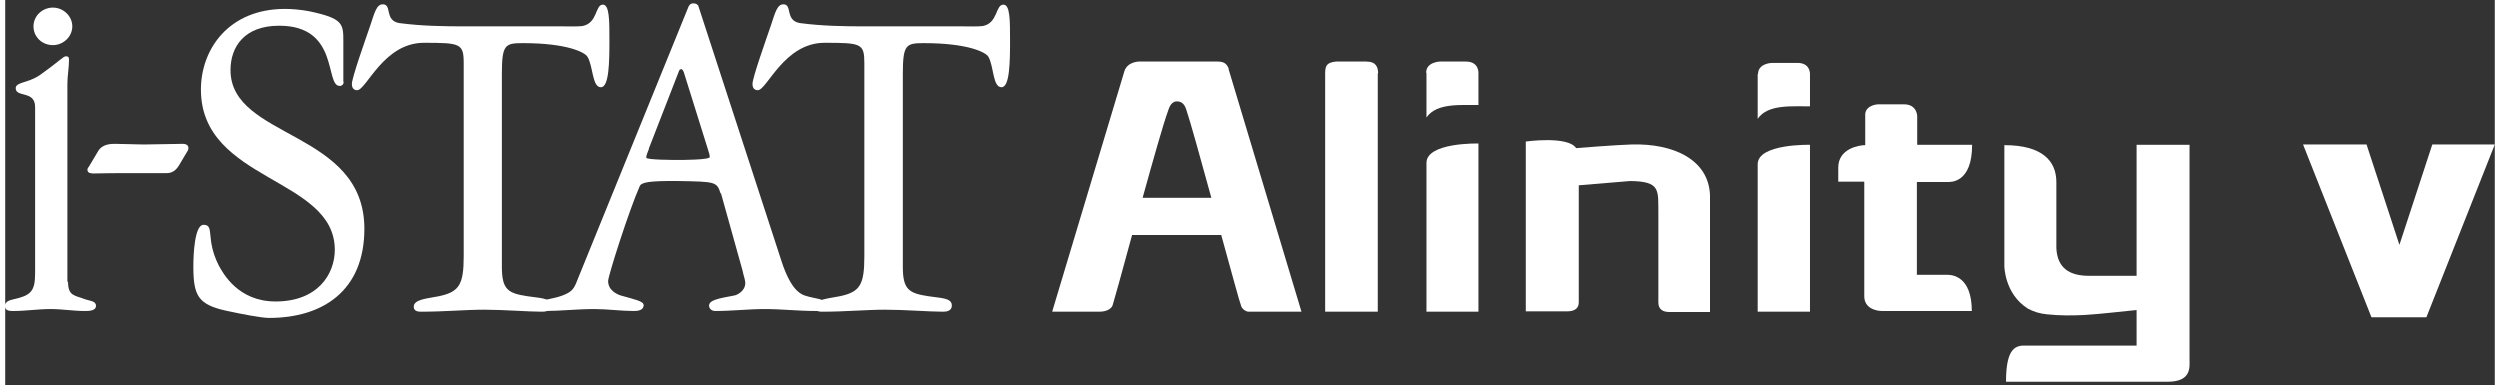 <?xml version="1.0" encoding="UTF-8"?>
<svg xmlns="http://www.w3.org/2000/svg" xmlns:xlink="http://www.w3.org/1999/xlink" width="240px" height="37px" viewBox="0 0 239 37" version="1.1">
<rect x="0" y="0" width="239" height="37" fill="#333333" stroke="none"/>
<defs>
<clipPath id="clip1">
  <path d="M 18 0.32 L 35 0.32 L 35 31 L 18 31 Z M 18 0.32 "/>
</clipPath>
<clipPath id="clip2">
  <path d="M 33 0.32 L 59 0.32 L 59 30 L 33 30 Z M 33 0.32 "/>
</clipPath>
<clipPath id="clip3">
  <path d="M 71 0.32 L 97 0.32 L 97 30 L 71 30 Z M 71 0.32 "/>
</clipPath>
<clipPath id="clip4">
  <path d="M 2 0.32 L 7 0.32 L 7 5 L 2 5 Z M 2 0.32 "/>
</clipPath>
<clipPath id="clip5">
  <path d="M 51 0.32 L 79 0.32 L 79 30 L 51 30 Z M 51 0.32 "/>
</clipPath>
<clipPath id="clip6">
  <path d="M 191 13 L 210 13 L 210 36.68 L 191 36.68 Z M 191 13 "/>
</clipPath>
</defs>
<g id="surface1">
<path style=" stroke:none;fill-rule:nonzero;fill:rgb(100%,100%,100%);fill-opacity:1;" d="M 6.031 27.047 C 6.031 28.434 6.66 28.34 7.734 28.75 C 8.082 28.879 8.715 28.879 8.715 29.352 C 8.715 29.855 8.02 29.855 7.641 29.855 C 6.535 29.855 5.461 29.668 4.355 29.668 C 3.156 29.668 1.988 29.855 0.789 29.855 C 0.441 29.855 -0.031 29.855 -0.031 29.352 C -0.031 29.16 0.094 28.879 0.727 28.75 C 2.43 28.371 2.871 28.023 2.871 26.223 L 2.871 10.27 C 2.871 8.66 1.008 9.387 1.008 8.469 C 1.008 7.867 2.145 7.996 3.281 7.238 C 5.367 5.754 5.555 5.406 5.84 5.406 C 6 5.406 6.125 5.438 6.125 5.723 C 6.125 6.512 5.969 7.27 5.969 8.059 L 5.969 27.047 Z M 6.031 27.047 "/>
<g clip-path="url(#clip1)" clip-rule="nonzero">
<path style=" stroke:none;fill-rule:nonzero;fill:rgb(100%,100%,100%);fill-opacity:1;" d="M 32.492 7.871 C 32.492 8.059 32.367 8.25 32.113 8.25 C 30.66 8.25 32.113 2.469 26.305 2.469 C 22.957 2.469 21.629 4.488 21.629 6.73 C 21.629 13.367 34.48 12.48 34.48 21.961 C 34.48 27.898 30.504 30.52 25.324 30.52 C 24.598 30.52 22.641 30.141 21.188 29.824 C 18.535 29.227 18.062 28.402 18.062 25.594 C 18.062 24.359 18.188 21.582 19.039 21.582 C 20.145 21.582 19.199 22.906 20.492 25.465 C 20.934 26.289 22.387 28.941 25.957 28.941 C 30.031 28.941 31.641 26.289 31.641 23.98 C 31.641 17 18.789 17.441 18.789 8.598 C 18.789 4.742 21.441 0.855 26.871 0.855 C 27.473 0.855 28.324 0.918 29.176 1.078 C 32.461 1.773 32.461 2.277 32.461 4.016 L 32.461 7.836 Z M 32.492 7.871 "/>
</g>
<g clip-path="url(#clip2)" clip-rule="nonzero">
<path style=" stroke:none;fill-rule:nonzero;fill:rgb(100%,100%,100%);fill-opacity:1;" d="M 53.617 2.531 C 54.215 2.531 54.816 2.562 55.414 2.5 C 56.898 2.215 56.617 0.445 57.375 0.445 C 58.004 0.445 58.004 1.93 58.004 3.855 C 58.004 5.973 57.973 8.375 57.184 8.375 C 56.332 8.375 56.457 6.352 55.891 5.438 C 55.637 5.027 53.965 4.141 49.699 4.141 C 47.996 4.141 47.68 4.27 47.68 7.078 L 47.68 25.625 C 47.68 27.805 48.281 28.152 50.109 28.434 C 51.246 28.625 52.383 28.562 52.383 29.32 C 52.383 29.922 51.754 29.922 51.5 29.922 C 50.207 29.922 47.867 29.73 45.973 29.73 C 44.207 29.73 42.152 29.922 39.941 29.922 C 39.723 29.922 39.219 29.922 39.219 29.445 C 39.219 28.719 40.574 28.656 41.648 28.434 C 43.574 28.023 44.016 27.328 44.016 24.613 L 44.016 6.07 C 44.016 4.172 43.699 4.109 40.195 4.109 C 36.312 4.109 34.672 8.66 33.785 8.66 C 33.344 8.66 33.281 8.281 33.281 8.059 C 33.281 7.457 34.574 3.824 35.051 2.434 C 35.461 1.203 35.648 0.414 36.25 0.414 C 37.164 0.414 36.375 1.961 37.828 2.215 C 39.977 2.5 42.059 2.531 44.176 2.531 Z M 53.617 2.531 "/>
</g>
<g clip-path="url(#clip3)" clip-rule="nonzero">
<path style=" stroke:none;fill-rule:nonzero;fill:rgb(100%,100%,100%);fill-opacity:1;" d="M 92.043 2.531 C 92.645 2.531 93.242 2.562 93.844 2.5 C 95.328 2.215 95.043 0.445 95.832 0.445 C 96.465 0.445 96.465 1.93 96.465 3.855 C 96.465 5.973 96.434 8.375 95.645 8.375 C 94.789 8.375 94.918 6.352 94.379 5.438 C 94.129 5.027 92.453 4.141 88.191 4.141 C 86.484 4.141 86.172 4.27 86.172 7.078 L 86.172 25.625 C 86.172 27.805 86.77 28.152 88.602 28.434 C 89.738 28.625 90.875 28.562 90.875 29.32 C 90.875 29.922 90.242 29.922 89.992 29.922 C 88.695 29.922 86.359 29.73 84.465 29.73 C 82.695 29.73 80.645 29.922 78.434 29.922 C 78.215 29.922 77.707 29.922 77.707 29.445 C 77.707 28.719 79.066 28.656 80.141 28.434 C 82.066 28.023 82.477 27.328 82.477 24.613 L 82.477 6.07 C 82.477 4.172 82.191 4.109 78.656 4.109 C 74.77 4.109 73.129 8.66 72.246 8.66 C 71.805 8.66 71.738 8.281 71.738 8.059 C 71.738 7.457 73.035 3.824 73.508 2.434 C 73.918 1.203 74.109 0.414 74.707 0.414 C 75.594 0.414 74.836 1.961 76.285 2.215 C 78.434 2.5 80.52 2.531 82.602 2.531 L 92.074 2.531 Z M 92.043 2.531 "/>
</g>
<path style=" stroke:none;fill-rule:nonzero;fill:rgb(100%,100%,100%);fill-opacity:1;" d="M 11.777 16.621 C 10.801 16.621 9.566 16.621 8.496 16.652 C 8.305 16.652 7.895 16.652 7.895 16.305 C 7.895 16.211 7.926 16.113 8.02 16.02 L 8.906 14.535 C 9.316 13.809 10.168 13.809 10.547 13.809 L 13.293 13.871 C 13.895 13.871 16.578 13.809 17.051 13.809 C 17.461 13.809 17.59 14.031 17.59 14.188 C 17.59 14.344 17.523 14.504 17.461 14.566 L 16.672 15.895 C 16.23 16.621 15.695 16.621 15.441 16.621 Z M 11.777 16.621 "/>
<g clip-path="url(#clip4)" clip-rule="nonzero">
<path style=" stroke:none;fill-rule:nonzero;fill:rgb(100%,100%,100%);fill-opacity:1;" d="M 4.578 4.332 C 5.59 4.332 6.441 3.508 6.441 2.531 C 6.441 1.551 5.59 0.73 4.578 0.73 C 3.57 0.73 2.715 1.52 2.715 2.531 C 2.715 3.543 3.539 4.332 4.578 4.332 Z M 4.578 4.332 "/>
</g>
<g clip-path="url(#clip5)" clip-rule="nonzero">
<path style=" stroke:none;fill-rule:nonzero;fill:rgb(100%,100%,100%);fill-opacity:1;" d="M 61.793 14.312 C 61.699 14.598 61.539 14.852 61.539 15.137 C 61.539 15.355 64.289 15.355 64.637 15.355 C 64.887 15.355 67.637 15.355 67.637 15.074 C 67.637 14.852 67.539 14.598 67.414 14.188 L 65.141 6.922 C 65.141 6.922 65.047 6.637 64.887 6.637 C 64.793 6.637 64.699 6.73 64.668 6.859 L 61.793 14.25 Z M 68.676 18.578 C 68.328 17.441 68.172 17.441 64.668 17.379 C 61.762 17.348 61.066 17.504 60.91 17.883 C 59.898 20.16 57.879 26.477 57.879 26.98 C 57.879 27.898 58.793 28.277 59.109 28.371 C 60.438 28.75 61.289 28.91 61.289 29.289 C 61.289 29.855 60.594 29.855 60.309 29.855 C 59.141 29.855 57.785 29.668 56.551 29.668 C 54.91 29.668 53.27 29.855 51.816 29.855 C 51.469 29.855 51.309 29.73 51.309 29.289 C 51.309 28.688 52.414 28.781 53.488 28.371 C 54.34 28.055 54.562 27.742 54.785 27.234 L 65.613 0.602 C 65.711 0.414 65.867 0.32 66.055 0.32 C 66.309 0.32 66.531 0.445 66.562 0.637 L 74.52 25.055 C 75.34 27.582 76.191 28.184 76.762 28.371 C 77.898 28.75 78.719 28.594 78.719 29.289 C 78.719 29.73 78.371 29.855 77.867 29.855 C 76.035 29.855 74.582 29.668 72.91 29.668 C 71.328 29.668 69.812 29.855 68.172 29.855 C 67.73 29.855 67.57 29.543 67.57 29.352 C 67.57 28.816 68.426 28.656 69.973 28.371 C 70.223 28.34 71.047 27.961 71.047 27.172 C 71.047 26.855 70.855 26.383 70.793 26.004 L 68.711 18.547 Z M 68.676 18.578 "/>
</g>
<g clip-path="url(#clip6)" clip-rule="nonzero">
<path style=" stroke:none;fill-rule:nonzero;fill:rgb(100%,100%,100%);fill-opacity:1;" d="M 191.918 13.934 C 195.551 13.934 196.91 15.453 196.91 17.473 L 196.91 23.824 C 197.004 25.688 198.109 26.477 200.035 26.477 L 204.613 26.477 L 204.613 13.902 L 209.695 13.902 L 209.695 34.5 C 209.695 35.227 209.918 36.648 207.582 36.648 L 192.078 36.648 C 192.078 33.805 192.773 33.176 193.781 33.176 L 204.613 33.176 L 204.613 29.762 C 202.906 29.922 201.266 30.141 199.594 30.238 C 198.391 30.301 197.191 30.301 195.992 30.172 C 195.328 30.109 194.73 29.922 194.191 29.637 C 191.918 28.215 191.918 25.531 191.918 25.531 L 191.918 13.902 Z M 191.918 13.934 "/>
</g>
<path style=" stroke:none;fill-rule:nonzero;fill:rgb(100%,100%,100%);fill-opacity:1;" d="M 163.691 29.953 L 159.777 29.953 C 158.734 29.953 158.703 29.289 158.703 28.973 L 158.703 20.477 C 158.672 18.262 158.953 17.41 155.984 17.379 L 151.062 17.789 L 151.062 29.004 C 151.062 29.859 150.27 29.891 149.859 29.891 L 145.977 29.891 L 145.977 13.586 C 145.977 13.586 150.02 13.02 150.809 14.219 C 150.809 14.219 154.785 13.902 156.113 13.871 C 160.152 13.746 163.535 15.324 163.66 18.738 L 163.66 29.953 Z M 163.691 29.953 "/>
<path style=" stroke:none;fill-rule:nonzero;fill:rgb(100%,100%,100%);fill-opacity:1;" d="M 131.766 7.047 L 131.766 29.922 L 126.715 29.922 C 126.715 29.605 126.715 7.047 126.715 7.047 C 126.715 6.258 126.906 6.004 127.758 5.91 L 130.66 5.91 C 131.609 5.91 131.797 6.449 131.797 7.047 "/>
<path style=" stroke:none;fill-rule:nonzero;fill:rgb(100%,100%,100%);fill-opacity:1;" d="M 136.441 29.922 L 136.441 15.641 C 136.441 13.652 141.43 13.777 141.43 13.777 L 141.43 29.922 Z M 136.441 29.922 "/>
<path style=" stroke:none;fill-rule:nonzero;fill:rgb(100%,100%,100%);fill-opacity:1;" d="M 109.191 18.988 C 110.199 15.355 111.18 11.883 111.621 10.68 C 111.715 10.398 111.906 9.734 112.473 9.734 C 112.949 9.734 113.234 9.984 113.422 10.648 C 113.801 11.785 114.777 15.293 115.789 18.988 Z M 117.465 6.605 C 117.242 6.039 116.926 5.91 116.359 5.91 L 108.844 5.91 C 108.844 5.91 107.77 5.91 107.453 6.797 L 100.508 29.922 L 105.055 29.922 C 105.906 29.922 106.254 29.512 106.316 29.289 C 106.41 29.004 107.234 26.066 108.18 22.559 L 116.738 22.559 C 117.715 26.098 118.535 29.129 118.664 29.414 C 118.758 29.668 119.105 29.922 119.359 29.922 L 124.441 29.922 L 117.434 6.605 Z M 117.465 6.605 "/>
<path style=" stroke:none;fill-rule:nonzero;fill:rgb(100%,100%,100%);fill-opacity:1;" d="M 183.52 26.445 L 183.52 17.473 C 184.531 17.473 185.512 17.473 186.488 17.473 C 186.773 17.473 188.824 17.566 188.824 13.902 L 183.551 13.902 L 183.551 11.156 C 183.551 11.156 183.551 10.016 182.289 10.016 L 179.793 10.016 C 179.793 10.016 178.656 10.051 178.562 10.934 C 178.562 10.934 178.562 12.859 178.562 13.934 C 177.93 13.934 175.973 14.281 175.973 16.082 L 175.973 17.441 L 178.469 17.441 L 178.469 28.434 C 178.469 29.605 179.605 29.855 180.172 29.855 L 188.793 29.855 C 188.793 26.508 186.898 26.383 186.457 26.383 L 183.488 26.383 Z M 183.52 26.445 "/>
<path style=" stroke:none;fill-rule:nonzero;fill:rgb(100%,100%,100%);fill-opacity:1;" d="M 168.238 29.922 L 168.238 15.766 C 168.238 13.777 173.258 13.902 173.258 13.902 L 173.258 29.922 Z M 168.238 29.922 "/>
<path style=" stroke:none;fill-rule:nonzero;fill:rgb(100%,100%,100%);fill-opacity:1;" d="M 168.238 7.113 L 168.238 11.406 C 169.219 9.953 171.68 10.238 173.258 10.207 L 173.258 7.176 C 173.258 7.176 173.355 6.039 172.059 6.039 L 169.598 6.039 C 169.598 6.039 168.27 6.07 168.27 7.113 "/>
<path style=" stroke:none;fill-rule:nonzero;fill:rgb(100%,100%,100%);fill-opacity:1;" d="M 136.441 6.984 L 136.441 11.281 C 137.418 9.828 139.883 10.113 141.43 10.082 L 141.43 7.047 C 141.43 7.047 141.523 5.91 140.23 5.91 L 137.734 5.91 C 137.734 5.91 136.41 5.941 136.41 6.984 "/>
<path style=" stroke:none;fill-rule:nonzero;fill:rgb(100%,100%,100%);fill-opacity:1;" d="M 220.594 13.871 L 226.688 13.871 L 229.844 23.508 L 233 13.871 L 239 13.871 L 232.434 30.457 L 227.16 30.457 Z M 220.594 13.871 "/>
</g>
</svg>
